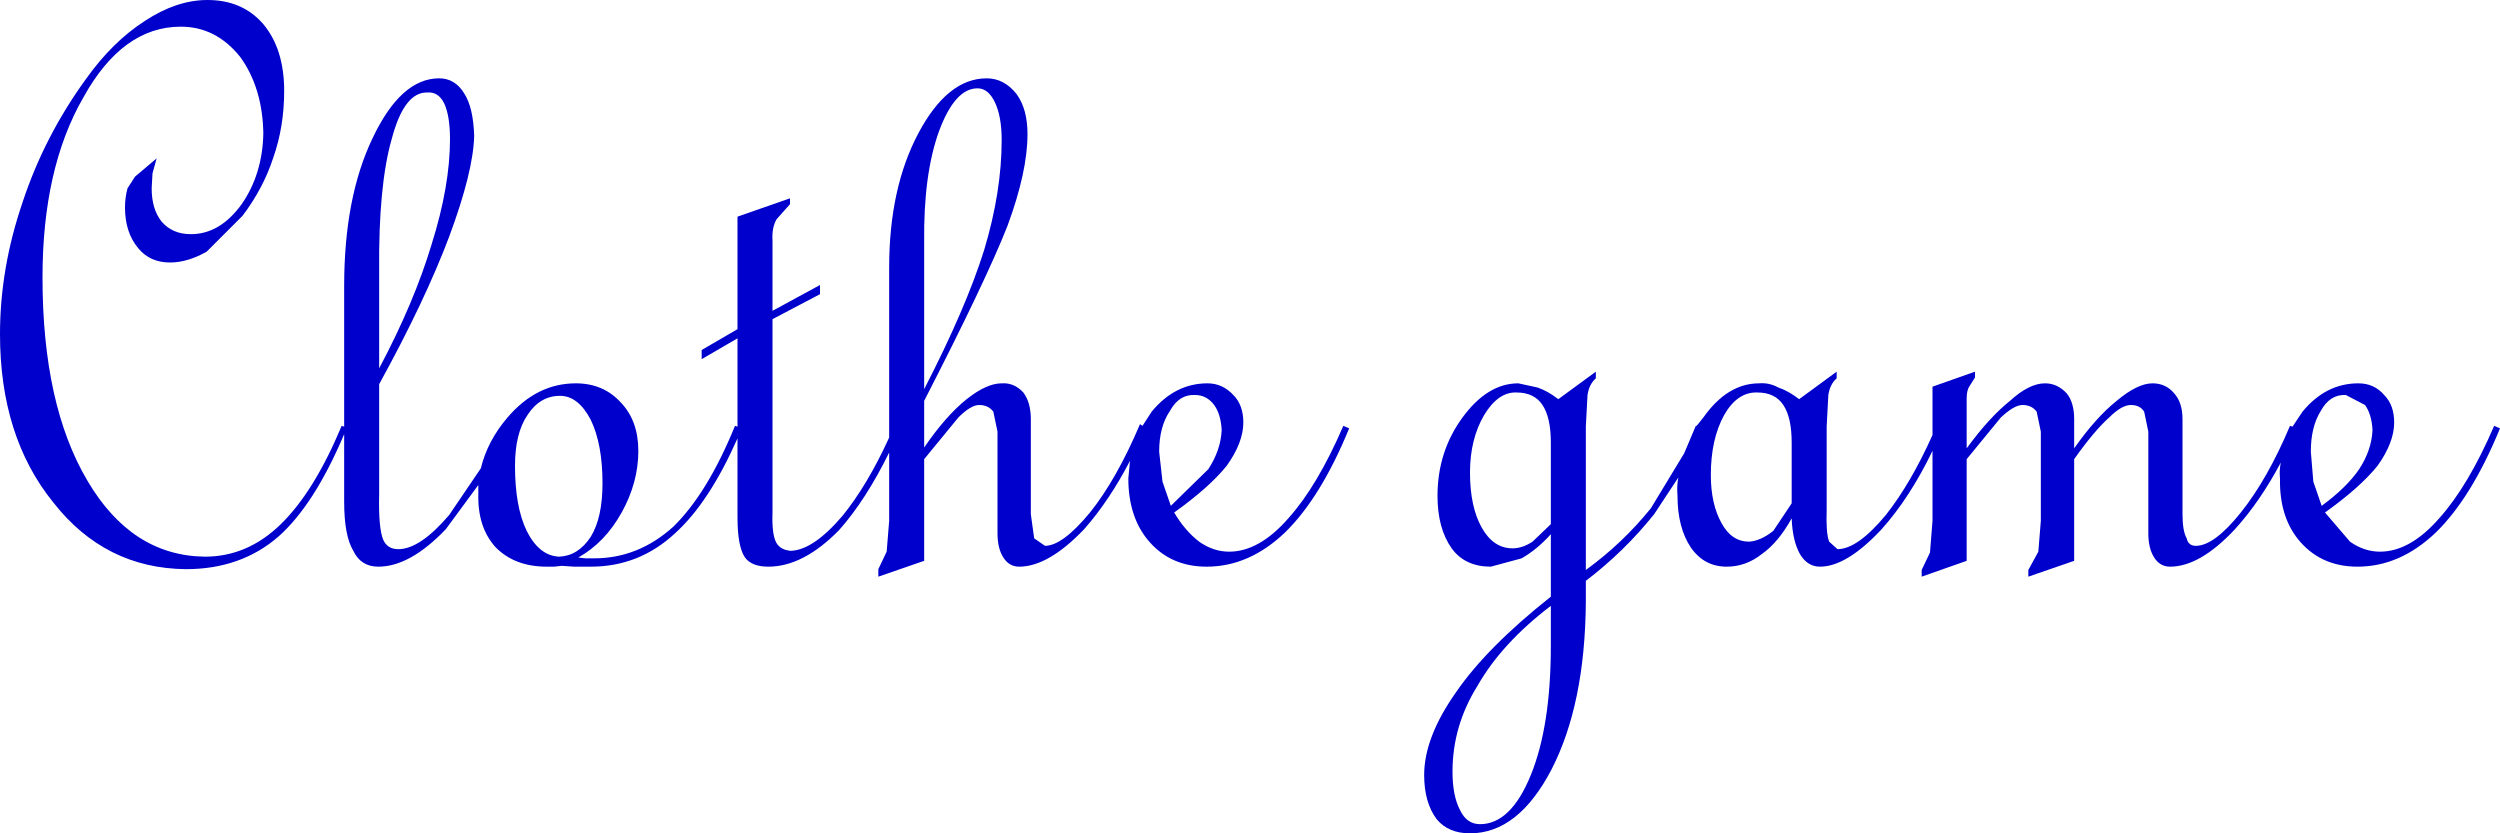 <?xml version="1.0" encoding="UTF-8" standalone="no"?>
<svg xmlns:xlink="http://www.w3.org/1999/xlink" height="50.0px" width="150.0px" xmlns="http://www.w3.org/2000/svg">
  <g transform="matrix(1.0, 0.0, 0.0, 1.0, 0.0, 0.0)">
    <path d="M127.85 24.3 Q127.3 24.3 126.55 25.05 125.65 25.85 124.45 27.55 L124.45 33.65 121.7 34.6 121.7 34.2 122.3 33.1 122.45 31.25 122.45 25.9 122.2 24.7 Q121.9 24.3 121.35 24.3 120.85 24.3 120.05 25.05 L118.0 27.55 118.0 33.65 115.3 34.6 115.3 34.2 115.8 33.15 115.95 31.25 115.95 27.05 Q114.6 29.85 112.9 31.75 110.8 34.0 109.2 34.0 108.45 34.0 108.0 33.25 107.55 32.45 107.5 31.1 106.7 32.55 105.7 33.25 104.75 34.0 103.6 34.0 102.25 34.0 101.45 32.85 100.65 31.65 100.65 29.75 100.6 29.15 100.7 28.65 L99.25 30.85 Q97.45 33.1 95.15 34.85 L95.15 36.15 Q95.1 42.25 93.1 46.15 91.1 50.0 88.2 50.0 86.9 50.0 86.2 49.15 85.45 48.15 85.45 46.5 85.45 44.25 87.35 41.55 89.2 38.85 93.05 35.8 L93.05 32.05 Q92.25 32.95 91.3 33.5 L89.45 34.0 Q87.9 34.0 87.1 32.9 86.25 31.7 86.25 29.75 86.25 27.1 87.75 25.05 89.25 23.0 91.1 23.0 L92.25 23.25 Q92.85 23.45 93.5 23.95 L95.75 22.3 95.75 22.7 Q95.35 23.05 95.25 23.7 L95.15 25.6 95.15 34.2 Q97.35 32.6 99.05 30.5 L101.05 27.2 101.6 25.9 101.75 25.55 101.8 25.55 102.2 25.05 Q103.65 23.0 105.55 23.0 106.15 22.95 106.7 23.25 107.3 23.45 107.95 23.95 L110.2 22.3 110.2 22.7 Q109.8 23.05 109.7 23.7 L109.6 25.6 109.6 30.55 Q109.55 32.0 109.75 32.5 L110.25 32.95 Q111.45 32.95 113.15 30.9 114.65 29.0 115.95 26.1 L115.95 23.2 118.5 22.3 118.5 22.65 118.15 23.2 Q118.0 23.45 118.0 23.9 L118.0 26.9 Q119.35 25.05 120.6 24.05 121.75 23.0 122.7 23.0 123.45 23.0 124.0 23.6 124.45 24.15 124.45 25.15 L124.45 26.9 Q125.75 25.05 127.0 24.05 128.25 23.0 129.15 23.0 129.95 23.0 130.45 23.6 130.95 24.15 130.95 25.15 L130.95 30.85 Q130.95 31.85 131.2 32.3 131.3 32.75 131.75 32.75 132.85 32.75 134.45 30.75 136.05 28.75 137.4 25.55 L137.55 25.6 138.15 24.7 Q139.55 23.0 141.5 23.0 142.45 23.0 143.05 23.7 143.65 24.3 143.65 25.35 143.65 26.55 142.65 27.95 141.6 29.25 139.5 30.75 L141.0 32.5 Q141.85 33.1 142.8 33.1 144.6 33.1 146.35 31.1 148.1 29.15 149.65 25.55 L150.0 25.7 Q148.3 29.85 146.15 31.95 144.0 34.0 141.45 34.0 139.35 34.0 138.05 32.55 136.75 31.1 136.8 28.7 136.75 28.2 136.85 27.75 135.6 30.1 134.1 31.75 132.0 34.0 130.2 34.0 129.6 34.0 129.25 33.45 128.9 32.9 128.9 32.0 L128.9 25.9 128.65 24.7 Q128.4 24.3 127.85 24.3 M139.25 24.65 Q138.65 25.6 138.65 27.1 L138.8 28.9 139.3 30.35 Q140.8 29.25 141.55 28.15 142.3 27.0 142.35 25.8 142.3 24.85 141.9 24.3 L140.75 23.7 Q139.8 23.65 139.25 24.65 M105.45 23.55 Q104.25 23.5 103.45 24.9 102.65 26.35 102.65 28.5 102.65 30.25 103.3 31.4 103.9 32.5 104.95 32.5 105.65 32.45 106.4 31.85 L107.5 30.2 107.5 26.55 Q107.5 25.05 107.0 24.3 106.5 23.55 105.45 23.55 M91.0 23.55 Q89.9 23.5 89.05 24.9 88.2 26.35 88.2 28.35 88.2 30.4 88.9 31.65 89.6 32.9 90.75 32.9 91.35 32.9 91.95 32.5 L93.05 31.45 93.05 26.55 Q93.05 25.05 92.55 24.3 92.05 23.55 91.0 23.55 M88.8 49.45 Q90.65 49.45 91.85 46.5 93.05 43.55 93.05 38.75 L93.05 36.35 Q90.1 38.6 88.65 41.15 87.15 43.55 87.15 46.3 87.15 47.75 87.6 48.6 88.0 49.45 88.8 49.45 M70.2 24.65 Q69.55 25.6 69.55 27.1 L69.75 28.9 70.25 30.35 72.5 28.15 Q73.25 27.0 73.3 25.8 73.25 24.85 72.85 24.3 72.4 23.7 71.7 23.7 70.75 23.65 70.2 24.65 M61.65 8.05 Q61.65 10.3 60.45 13.55 59.15 16.85 55.45 24.05 L55.45 26.85 Q56.75 24.95 58.0 23.95 59.2 23.0 60.1 23.0 60.85 22.95 61.4 23.55 61.85 24.15 61.85 25.15 L61.85 30.85 62.05 32.3 62.7 32.75 Q63.75 32.75 65.4 30.75 67.0 28.75 68.4 25.45 L68.55 25.55 69.1 24.7 Q70.5 23.0 72.45 23.0 73.35 23.0 74.0 23.7 74.6 24.3 74.6 25.35 74.6 26.55 73.6 27.95 72.55 29.25 70.45 30.75 71.1 31.85 71.95 32.5 72.8 33.1 73.75 33.1 75.55 33.1 77.3 31.1 79.05 29.15 80.6 25.55 L80.95 25.7 Q79.25 29.85 77.1 31.95 74.95 34.0 72.4 34.0 70.3 34.0 69.0 32.55 67.7 31.1 67.7 28.7 L67.8 27.65 Q66.55 30.05 65.05 31.75 62.9 34.0 61.15 34.0 60.55 34.0 60.2 33.45 59.85 32.9 59.85 32.0 L59.85 25.9 59.6 24.7 Q59.3 24.3 58.75 24.3 58.25 24.3 57.5 25.05 L55.45 27.55 55.45 33.65 52.7 34.6 52.7 34.15 53.2 33.1 53.35 31.25 53.35 27.15 Q51.95 30.0 50.35 31.8 48.2 34.0 46.1 34.0 45.1 34.0 44.7 33.45 44.25 32.8 44.25 31.05 L44.25 26.3 Q42.55 30.15 40.5 32.0 38.35 34.0 35.45 34.0 L34.45 34.0 33.7 33.95 33.25 34.0 32.8 34.0 Q30.9 34.0 29.75 32.85 28.65 31.65 28.7 29.65 L28.7 29.1 26.75 31.75 Q24.6 34.0 22.7 34.0 21.65 34.0 21.2 33.05 20.65 32.15 20.65 30.1 L20.65 26.05 Q18.85 30.3 16.7 32.2 14.45 34.15 11.15 34.15 6.3 34.1 3.2 30.15 0.0 26.2 0.0 20.05 0.0 16.1 1.35 12.15 2.65 8.2 5.15 4.75 6.75 2.5 8.7 1.25 10.6 0.0 12.45 0.0 14.55 0.0 15.8 1.45 17.05 2.95 17.05 5.45 17.05 7.6 16.4 9.45 15.8 11.3 14.55 12.95 L12.4 15.1 Q11.25 15.75 10.2 15.75 9.0 15.75 8.3 14.9 7.5 13.95 7.5 12.45 7.5 11.85 7.65 11.3 L8.1 10.6 9.4 9.5 9.15 10.4 9.1 11.3 Q9.1 12.55 9.7 13.3 10.35 14.05 11.45 14.05 13.2 14.05 14.5 12.25 15.75 10.45 15.8 8.0 15.75 5.25 14.4 3.4 12.95 1.6 10.85 1.6 7.35 1.6 5.0 5.85 2.55 10.1 2.55 16.65 2.55 24.3 5.25 28.85 7.9 33.35 12.3 33.4 14.85 33.4 16.85 31.45 18.85 29.5 20.5 25.55 L20.65 25.6 20.65 17.15 Q20.65 11.85 22.35 8.3 24.05 4.7 26.35 4.7 27.3 4.7 27.85 5.6 28.4 6.45 28.45 8.15 28.4 10.3 26.95 14.2 25.5 18.05 22.75 23.05 L22.75 29.65 Q22.7 31.7 23.0 32.4 23.25 32.95 23.9 32.95 25.2 32.95 26.95 30.9 L28.85 28.1 Q29.25 26.45 30.45 25.05 32.2 23.0 34.55 23.0 36.2 23.0 37.25 24.15 38.3 25.25 38.3 27.05 38.3 28.95 37.3 30.75 36.3 32.55 34.7 33.45 L35.1 33.5 35.65 33.5 Q38.3 33.5 40.4 31.6 42.45 29.6 44.1 25.55 L44.25 25.6 44.25 20.3 42.1 21.55 42.1 21.0 44.25 19.75 44.25 13.0 47.4 11.9 47.4 12.25 46.6 13.15 Q46.3 13.65 46.35 14.45 L46.35 18.65 49.2 17.1 49.2 17.65 46.35 19.15 46.35 30.75 Q46.3 32.1 46.6 32.6 46.85 33.0 47.45 33.05 48.8 33.0 50.55 30.95 52.05 29.1 53.35 26.25 L53.35 16.05 Q53.35 11.3 55.1 8.0 56.85 4.7 59.2 4.7 60.25 4.7 61.0 5.65 61.65 6.55 61.65 8.05 M56.35 7.85 Q55.4 10.45 55.45 14.55 L55.45 23.35 Q57.95 18.5 59.05 15.0 60.1 11.5 60.1 8.4 60.1 7.0 59.7 6.15 59.3 5.3 58.65 5.3 57.3 5.3 56.35 7.85 M25.65 5.55 Q24.25 5.5 23.5 8.35 22.7 11.15 22.75 16.3 L22.75 22.1 Q24.85 18.15 25.9 14.65 27.0 11.15 27.0 8.35 27.0 6.95 26.65 6.2 26.3 5.5 25.65 5.55 M30.9 27.95 Q30.9 30.4 31.6 31.85 32.35 33.35 33.55 33.4 34.7 33.35 35.45 32.2 36.15 31.05 36.15 29.0 36.15 26.65 35.45 25.2 34.7 23.75 33.6 23.75 32.4 23.75 31.65 24.9 30.9 26.0 30.9 27.95" fill="#0000cc" fill-rule="evenodd" stroke="none"/>
  </g>
</svg>
